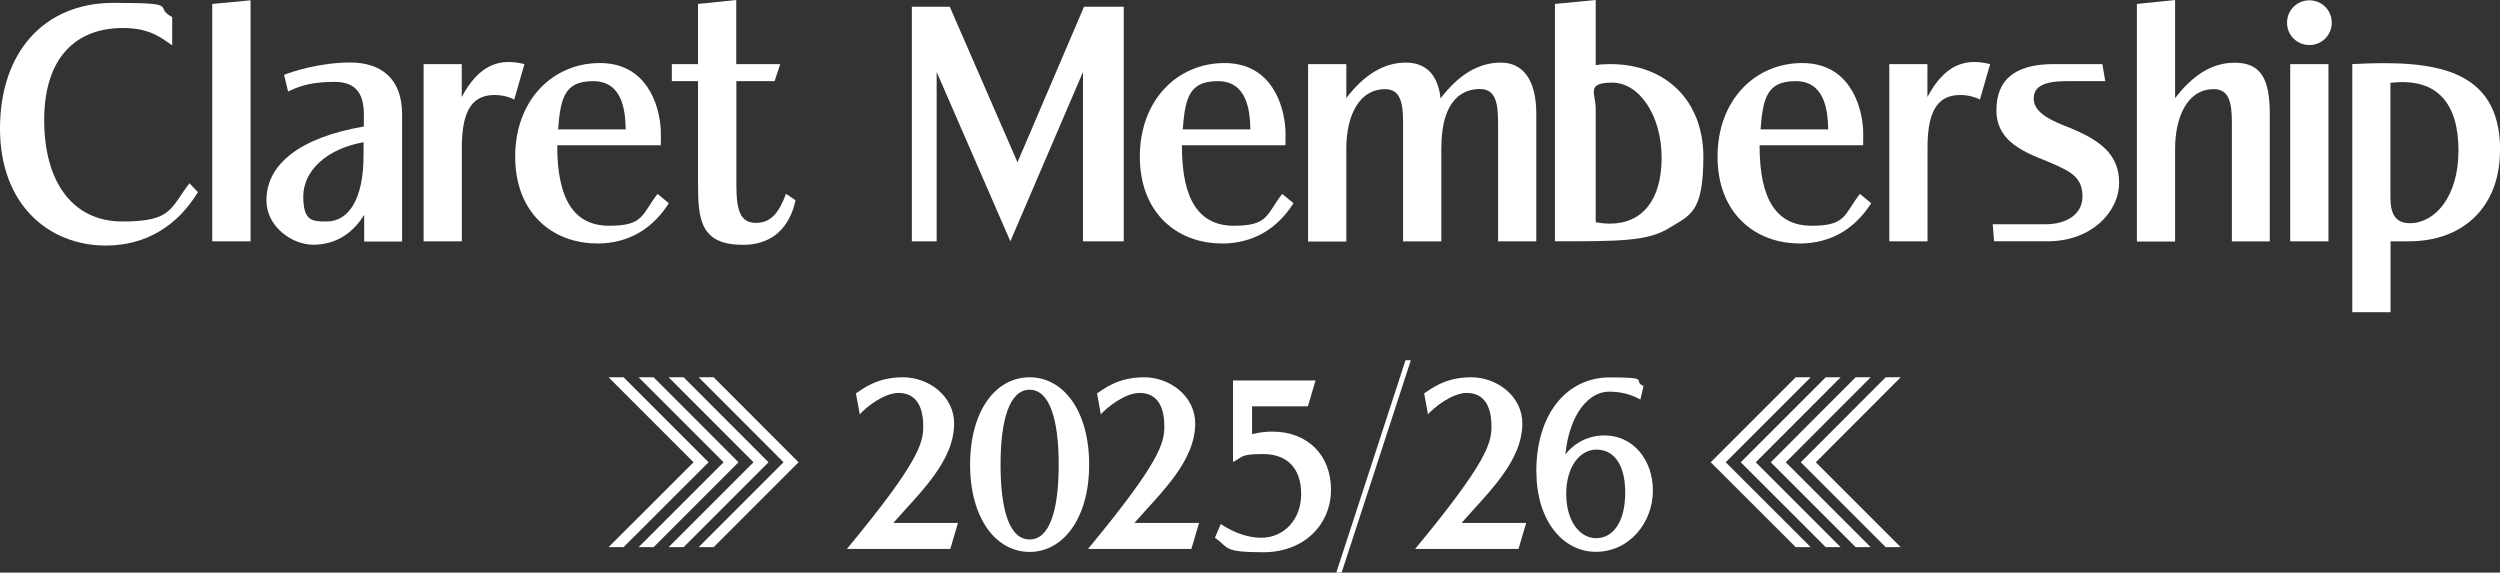 <?xml version="1.0" encoding="UTF-8"?>
<svg id="Layer_1" xmlns="http://www.w3.org/2000/svg" version="1.1" viewBox="0 0 2347.7 537.7">
  <rect x="0" y="0" width="2347.7" height="537.7" fill="#333333" stroke="none"/>
  <!-- Generator: Adobe Illustrator 29.5.1, SVG Export Plug-In . SVG Version: 2.1.0 Build 141)  -->
  <defs>
    <style>
      .st0 {
        fill: #fff;
      }
    </style>
  </defs>
  <path class="st0" d="M99.5,230.6C45.6,230.6,0,192,0,120.8S40.9,2.7,106.5,2.7s36.3,3.7,55.2,13.3v26.6c-11-7.7-21.6-16.3-46.3-16.3-44.3,0-73.9,28-73.9,86.5s27,95.2,73.5,95.2,44.6-12,62.9-35.9l8,8.3c-19,31.3-48.6,50.2-86.5,50.2"/>
  <polygon class="st0" points="199.3 226.6 199.3 3.7 235.3 .3 235.3 226.6 199.3 226.6"/>
  <path class="st0" d="M250.2,188c0-33.6,31.3-58.9,91.5-69.2v-11.3c0-21-8.7-30.6-27.6-30.6s-30.6,3-40.6,7.7l-3,1.3-3.7-15.6c8-3.3,33.9-11.6,62.2-11.6s48.6,14.6,48.6,48.6v119.5h-35.6v-25c-11.6,18.6-28,28-47.9,28s-43.9-17-43.9-41.6M306.8,208c20.6,0,34.6-21,34.6-61.9s.3-7,.3-12.6c-35.9,6.3-56.9,27.6-56.9,50.9s8.3,23.6,22,23.6"/>
  <path class="st0" d="M433.6,60.2v30.9c16-30,34.9-36.9,58.9-30.9l-9.6,33.3s-7.3-4.3-18.6-4.3c-24,0-30.6,20-30.6,49.9v87.5h-35.9V60.2h35.9Z"/>
  <path class="st0" d="M560.7,228.6c-41.6,0-76.9-28.3-76.9-81.5s35.3-87.9,79.5-87.9,55.9,39.6,57.2,62.2v.7c.3,7.3,0,12.6,0,14.3h-97.2v.7c0,50.9,16.3,74.9,48.9,74.9s30.3-10.6,45.3-29.9l10.6,8.7c-14.3,22.6-36.3,37.9-67.6,37.9M587.6,121.5c-.3-19.6-4-45.3-30.6-45.3s-30.6,15.3-32.9,45.3h63.6Z"/>
  <path class="st0" d="M691.4,0v60.2h41.3l-5.3,16h-35.9v96.8c0,25.6,4,36.3,18.6,36.3s22-11,28-27.3l9,6c-2,8.7-9.7,41.9-49.3,41.9s-42.3-23-42.3-56.9v-96.8h-24.6v-16h24.6V3.7L691.4,0Z"/>
  <polygon class="st0" points="879.6 67.6 879.6 226.6 856.3 226.6 856.3 6.3 891.9 6.3 955.5 152.4 1018 6.3 1055.3 6.3 1055.3 226.6 1017 226.6 1017 67.6 948.8 226.6 879.6 67.6"/>
  <path class="st0" d="M1147.3,228.6c-41.6,0-76.9-28.3-76.9-81.5s35.3-87.9,79.5-87.9,55.9,39.6,57.2,62.2v.7c.3,7.3,0,12.6,0,14.3h-97.2v.7c0,50.9,16.3,74.9,48.9,74.9s30.3-10.6,45.3-29.9l10.6,8.7c-14.3,22.6-36.3,37.9-67.6,37.9M1174.2,121.5c-.3-19.6-4-45.3-30.6-45.3s-30.6,15.3-32.9,45.3h63.6Z"/>
  <path class="st0" d="M1228.4,60.2h35.9v31.9c17-22.3,35.6-33.3,55.9-33.3s30.3,13,32.6,33.6c17-22.3,35.6-33.6,56.6-33.6s33.3,16.3,33.3,48.3v119.5h-35.9v-112.1c0-19.6-3.3-30.9-17-30.9s-36.3,7-36.3,55.9v87.2h-35.9v-112.1c0-19.6-3.3-30.9-17-30.9-23.3,0-36.3,23.3-36.3,55.9v87.2h-35.9V60.2Z"/>
  <path class="st0" d="M1460.2,3.7L1498.5,0v61.2c3.7-.7,8.7-1,13.6-1,52.6,0,87.5,34.6,87.5,87.2s-12.6,54.6-31.9,66.6c-20.3,12.6-46.3,12.6-107.5,12.6V3.7ZM1511.8,210c30.6,0,48.6-22.3,48.6-61.9s-21-70.5-46.3-70.5-15.6,10.3-15.6,24.3v106.8c3.7.7,8.3,1.3,13.3,1.3"/>
  <path class="st0" d="M1689.8,228.6c-41.6,0-76.9-28.3-76.9-81.5s35.3-87.9,79.5-87.9,55.9,39.6,57.2,62.2v.7c.3,7.3,0,12.6,0,14.3h-97.2v.7c0,50.9,16.3,74.9,48.9,74.9s30.3-10.6,45.3-29.9l10.6,8.7c-14.3,22.6-36.3,37.9-67.6,37.9M1716.8,121.5c-.3-19.6-4-45.3-30.6-45.3s-30.6,15.3-32.9,45.3h63.6Z"/>
  <path class="st0" d="M1810,60.2v30.9c16-30,34.9-36.9,58.9-30.9l-9.6,33.3s-7.3-4.3-18.6-4.3c-24,0-30.6,20-30.6,49.9v87.5h-35.9V60.2h35.9Z"/>
  <path class="st0" d="M1920.7,210.6c20.3,0,34.9-9.6,34.9-26s-8.7-22.3-25.6-29.9c-19.6-9-55.2-17.3-55.2-50.9s23.3-43.6,54.2-43.6h45.3l2.7,16h-36.6c-21.3,0-30.6,5.3-30.6,16.3s11,18.6,29,25.6c33.6,13,51.2,26.6,51.2,53.6s-25.6,54.9-67.2,54.9h-50.2l-1.3-16h49.6Z"/>
  <path class="st0" d="M2098.6,58.9c25.3,0,32.9,16.3,32.9,48.3v119.5h-35.6v-112.1c0-19.6-3.3-30.9-17-30.9-25.3,0-36.3,27-36.3,55.9v87.2h-35.9V3.7l35.9-3.7v92.2c17-22.3,35.3-33.3,55.9-33.3"/>
  <path class="st0" d="M2147.7,21.3c0-11.6,9.3-21,21-21s21,9.3,21,21-9.3,21-21,21-21-9.3-21-21M2150.7,60.2h35.9v166.4h-35.9V60.2Z"/>
  <path class="st0" d="M2347.7,141.1c0,52.2-33.6,85.5-85.5,85.5h-17.3v66.6h-35.9V60.2c75.2-4,138.8,2.7,138.8,80.9M2263.1,209.6c23.3,0,45.6-24.6,45.6-68.2s-19.3-68.9-63.9-63.6v107.5c0,15.6,4.7,24.3,18.3,24.3"/>
  <path class="st0" d="M807.4,389.2l-3.6-19.8c6.9-4.5,19.8-15.1,44.2-15.1s48,17.9,48,43.3c0,35.9-32.5,65.3-57.1,93.5h60.7l-7.2,24.4h-97.1c68.4-82.5,71.7-99.9,71.7-115.2,0-21.8-9.1-31.3-23.2-31.3s-31.3,14.1-36.6,20.3"/>
  <path class="st0" d="M1022.8,436.3c0,50.4-24.4,82-55.9,82s-55.9-31.3-55.9-82,24.1-82,55.9-82,55.9,31.6,55.9,82M966.9,506.6c19.1,0,27.3-28.2,27.3-70.3s-8.4-70.3-27.3-70.3-27.3,28.2-27.3,70.3,8.1,70.3,27.3,70.3"/>
  <path class="st0" d="M1033.8,389.2l-3.6-19.8c6.9-4.5,19.8-15.1,44.2-15.1s48,17.9,48,43.3c0,35.9-32.5,65.3-57.1,93.5h60.7l-7.2,24.4h-97.1c68.4-82.5,71.7-99.9,71.7-115.2,0-21.8-9.1-31.3-23.2-31.3s-31.3,14.1-36.6,20.3"/>
  <path class="st0" d="M1228.1,381.6h-52.3v26.1c6.9-1.7,12.9-2.4,18.9-2.4,33.2,0,55.2,22,55.2,54.5s-24.9,58.8-63.6,58.8-32-4.5-45.4-13.6l5.5-12.9c11.5,7.7,24.9,12.9,38,12.9,20.8,0,37.5-16.5,37.5-41.1s-13.6-37.5-35.6-37.5-18.6,2.6-28.4,7.4v-76.5h77.5l-7.2,24.4Z"/>
  <polygon class="st0" points="1259.9 537.7 1254.9 537.7 1319.9 338.3 1324.9 338.3 1259.9 537.7"/>
  <path class="st0" d="M1341,389.2l-3.6-19.8c6.9-4.5,19.8-15.1,44.2-15.1s48,17.9,48,43.3c0,35.9-32.5,65.3-57.1,93.5h60.7l-7.2,24.4h-97.1c68.4-82.5,71.7-99.9,71.7-115.2,0-21.8-9.1-31.3-23.2-31.3s-31.3,14.1-36.6,20.3"/>
  <path class="st0" d="M1442.7,442.8c0-54.5,28.9-88.4,69.1-88.4s20.3,3.1,31.6,8.1l-2.9,12.7c-8.8-4.8-17.9-7.4-29.6-7.4-18.9,0-37.1,21-40.9,59,9.1-11.7,22.5-17.9,36.8-17.9,26.1,0,45.4,22,45.4,51.9s-22,57.4-53.5,57.4-55.9-29.9-55.9-75.3M1498.9,505.4c15.8,0,27.3-15.1,27.3-42.8s-11.5-40.4-27-40.4-28.4,16-28.4,41.6,12.7,41.6,28.2,41.6"/>
  <polygon class="st0" points="693.5 434.1 693.5 434.1 693.5 434.1 613.8 354.3 599.7 354.3 679.5 434.1 599.7 513.8 613.8 513.8 693.5 434.1 693.5 434.1"/>
  <polygon class="st0" points="665.4 434.1 665.4 434.1 665.4 434.1 585.6 354.3 571.5 354.3 651.3 434.1 571.5 513.8 585.6 513.8 665.4 434.1 665.4 434.1"/>
  <polygon class="st0" points="749.9 434.1 749.9 434.1 670.2 354.3 656.1 354.3 735.8 434.1 656.1 513.8 670.2 513.8 749.9 434.1"/>
  <polygon class="st0" points="721.7 434.1 721.7 434.1 721.7 434.1 642 354.3 627.9 354.3 707.6 434.1 627.9 513.8 642 513.8 721.7 434.1 721.7 434.1"/>
  <polygon class="st0" points="1662.9 434.1 1662.9 434.1 1662.9 434.1 1742.6 354.3 1756.7 354.3 1677 434.1 1756.7 513.8 1742.6 513.8 1662.9 434.1 1662.9 434.1"/>
  <polygon class="st0" points="1691.1 434.1 1691.1 434.1 1691.1 434.1 1770.8 354.3 1784.9 354.3 1705.2 434.1 1784.9 513.8 1770.8 513.8 1691.1 434.1 1691.1 434.1"/>
  <polygon class="st0" points="1606.5 434.1 1606.5 434.1 1686.3 354.3 1700.4 354.3 1620.6 434.1 1700.4 513.8 1686.3 513.8 1606.5 434.1"/>
  <polygon class="st0" points="1634.7 434.1 1634.7 434.1 1714.5 354.3 1728.5 354.3 1648.8 434.1 1728.5 513.8 1714.5 513.8 1634.7 434.1"/>
</svg>